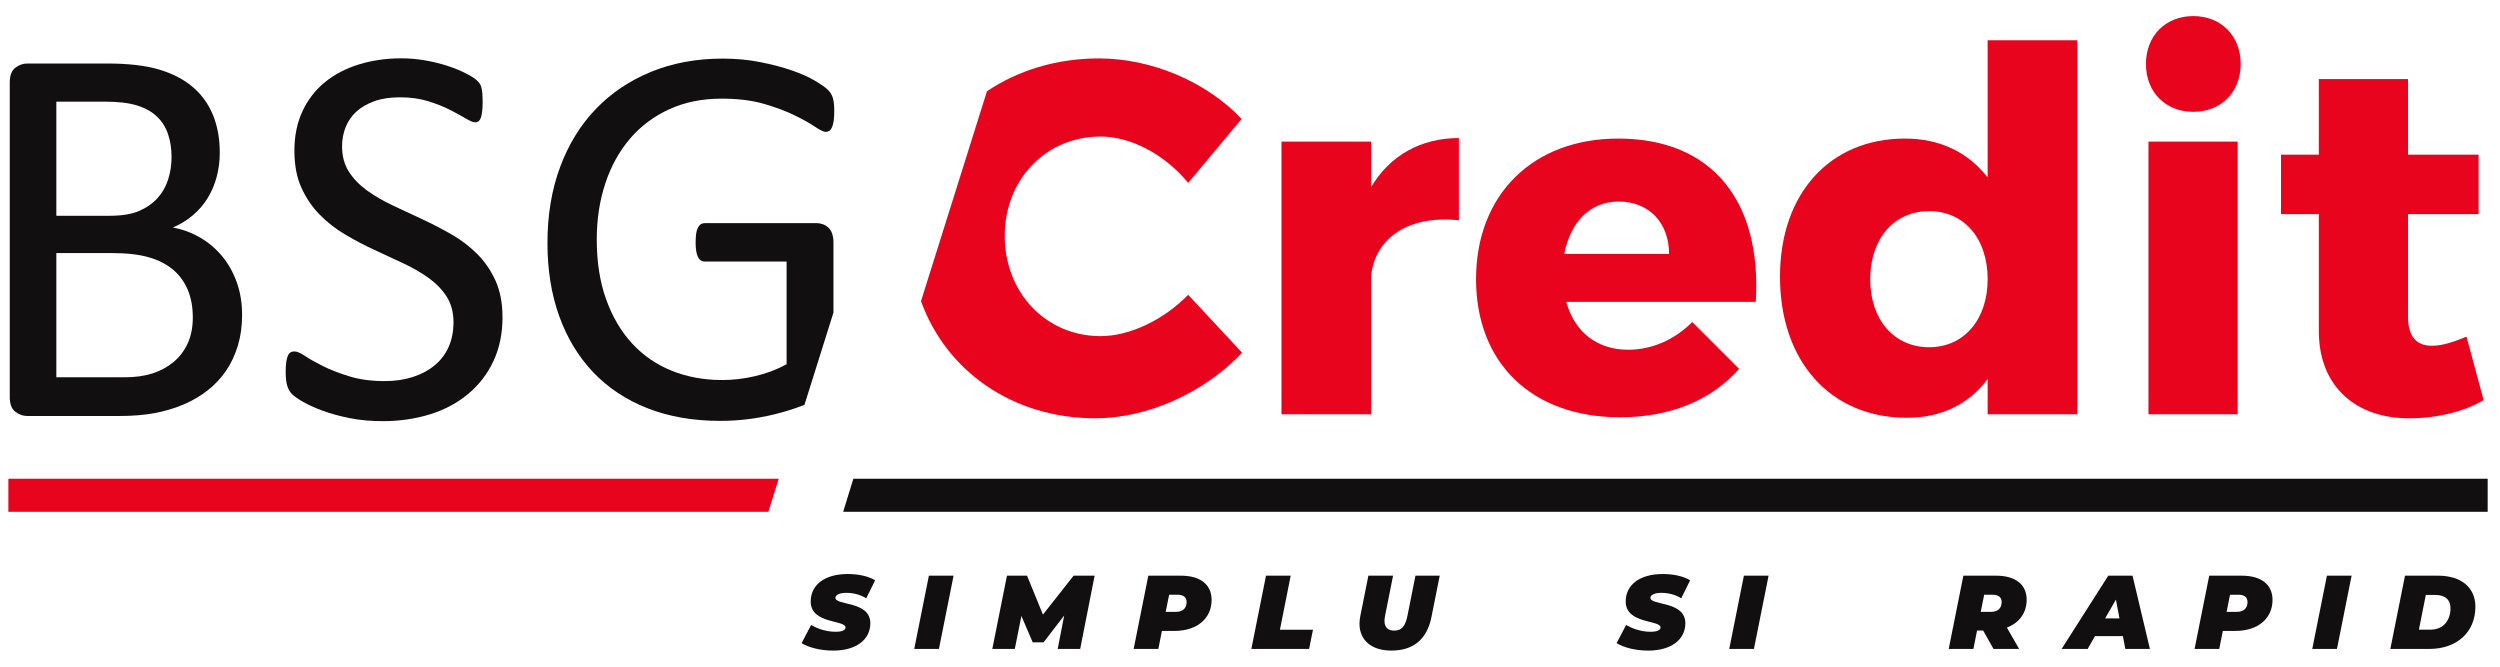 <?xml version="1.0" encoding="UTF-8"?>
<svg id="Layer_1" data-name="Layer 1" xmlns="http://www.w3.org/2000/svg" version="1.1" viewBox="0 0 300 80">
  <defs>
    <style>
      .cls-1 {
        fill: #110f10;
      }

      .cls-1, .cls-2 {
        stroke-width: 0px;
      }

      .cls-2 {
        fill: #e9041e;
      }
    </style>
  </defs>
  <path class="cls-2" d="M175.066,16.565v9.859c-5.988-.605-9.98,2.056-10.523,6.592v16.693h-10.766V16.989h10.766v5.442c2.237-3.749,5.927-5.866,10.523-5.866Z"/>
  <path class="cls-2" d="M210.692,36.222h-22.741c1.028,3.69,3.749,5.746,7.439,5.746,2.782,0,5.504-1.15,7.681-3.326l5.625,5.625c-3.326,3.749-8.225,5.806-14.273,5.806-10.706,0-17.298-6.592-17.298-16.571,0-10.161,6.834-16.875,17.056-16.875,11.43,0,17.237,7.681,16.511,19.596ZM200.289,30.476c0-3.749-2.42-6.289-6.049-6.289-3.508,0-5.806,2.54-6.531,6.289h12.58Z"/>
  <path class="cls-2" d="M249.282,4.833v44.877h-10.765v-4.234c-2.239,3.024-5.565,4.657-9.678,4.657-9.193,0-15.241-6.774-15.241-16.934,0-9.98,5.988-16.572,14.999-16.572,4.234,0,7.621,1.693,9.919,4.657V4.833h10.765ZM238.517,33.501c0-4.899-2.843-8.166-7.016-8.166-4.234,0-7.077,3.326-7.077,8.166s2.843,8.165,7.077,8.165c4.173,0,7.016-3.326,7.016-8.165Z"/>
  <path class="cls-2" d="M268.882,7.675c0,3.387-2.359,5.745-5.685,5.745s-5.685-2.358-5.685-5.745,2.359-5.746,5.685-5.746,5.685,2.359,5.685,5.746ZM268.52,16.989v32.72h-10.706V16.989h10.706Z"/>
  <path class="cls-2" d="M298.036,48.016c-2.359,1.391-5.625,2.178-8.83,2.178-6.351.061-10.948-3.69-10.948-10.464v-14.031h-4.536v-7.137h4.536v-9.071h10.706v9.071h8.467v7.137h-8.467v12.338c0,2.42,1.088,3.508,2.963,3.448,1.089,0,2.48-.424,4.053-1.089l2.056,7.62Z"/>
  <path class="cls-1" d="M29.053,37.791c0,1.33-.169,2.555-.507,3.678-.338,1.122-.812,2.13-1.422,3.024-.61.894-1.346,1.678-2.207,2.353s-1.83,1.242-2.909,1.7c-1.079.458-2.234.8-3.465,1.029-1.231.229-2.643.344-4.233.344H3.263c-.501,0-.975-.168-1.422-.507-.447-.337-.67-.931-.67-1.781V9.91c0-.85.223-1.444.67-1.782.446-.337.92-.506,1.422-.506h9.61c2.527,0,4.597.24,6.211.719,1.612.479,2.958,1.177,4.037,2.092,1.079.915,1.89,2.038,2.435,3.367.544,1.329.817,2.833.817,4.51,0,1.003-.12,1.961-.36,2.876-.24.915-.594,1.76-1.063,2.534-.469.774-1.057,1.466-1.765,2.076-.708.61-1.52,1.111-2.435,1.504,1.155.218,2.233.615,3.236,1.192,1.002.578,1.88,1.313,2.632,2.207.752.894,1.345,1.94,1.781,3.138.436,1.199.654,2.517.654,3.955ZM20.587,18.865c0-1.023-.141-1.95-.424-2.778-.283-.828-.728-1.531-1.337-2.109-.608-.577-1.402-1.018-2.38-1.323-.979-.305-2.272-.458-3.881-.458h-5.804v13.696h6.391c1.457,0,2.63-.19,3.522-.572.891-.381,1.631-.893,2.217-1.536.587-.643,1.017-1.394,1.288-2.255.272-.861.408-1.749.408-2.664ZM23.137,38.118c0-1.263-.201-2.375-.604-3.334-.402-.958-.989-1.765-1.761-2.419s-1.74-1.15-2.904-1.488c-1.163-.337-2.626-.506-4.387-.506h-6.72v14.905h8.155c1.283,0,2.403-.152,3.36-.458.957-.305,1.799-.757,2.528-1.357.728-.599,1.299-1.345,1.712-2.239.413-.893.62-1.928.62-3.105Z"/>
  <path class="cls-1" d="M60.301,38.052c0,1.983-.365,3.748-1.095,5.296-.73,1.547-1.744,2.859-3.04,3.938-1.297,1.079-2.822,1.891-4.576,2.435-1.754.544-3.644.817-5.671.817-1.417,0-2.73-.12-3.939-.36-1.209-.24-2.288-.534-3.236-.882-.948-.348-1.743-.708-2.386-1.079-.643-.371-1.09-.686-1.341-.948-.251-.261-.436-.594-.556-.997-.12-.402-.18-.942-.18-1.617,0-.479.021-.877.065-1.194.044-.316.109-.571.196-.768.087-.196.196-.332.327-.409.131-.076.283-.114.458-.114.305,0,.735.185,1.292.556.556.371,1.269.773,2.141,1.209.871.436,1.923.844,3.154,1.225,1.231.382,2.653.572,4.266.572,1.22,0,2.337-.163,3.35-.49,1.013-.327,1.885-.79,2.615-1.39.73-.599,1.291-1.334,1.684-2.206.392-.872.588-1.864.588-2.975,0-1.198-.273-2.223-.817-3.072-.545-.85-1.264-1.596-2.158-2.238-.894-.643-1.912-1.232-3.056-1.766-1.144-.533-2.315-1.079-3.514-1.634-1.199-.556-2.365-1.171-3.498-1.846-1.133-.675-2.147-1.471-3.04-2.386-.894-.915-1.618-1.989-2.174-3.22-.556-1.231-.833-2.707-.833-4.429,0-1.765.321-3.339.965-4.723.643-1.383,1.536-2.544,2.68-3.481,1.144-.937,2.505-1.651,4.086-2.141,1.58-.49,3.285-.736,5.116-.736.937,0,1.879.082,2.827.246s1.841.382,2.681.654c.839.273,1.585.578,2.239.915.654.338,1.084.611,1.291.817.207.207.343.371.409.49.065.12.12.273.163.458.044.186.076.409.098.671.021.261.033.599.033,1.013,0,.392-.016.741-.049,1.046s-.082.561-.147.768c-.065.207-.158.36-.278.458-.12.098-.256.148-.409.148-.24,0-.616-.152-1.128-.458-.512-.305-1.139-.648-1.879-1.03-.741-.381-1.618-.729-2.632-1.046-1.013-.316-2.152-.473-3.416-.473-1.177,0-2.201.158-3.072.473-.872.317-1.591.736-2.158,1.259-.567.523-.992,1.144-1.275,1.863-.283.719-.425,1.482-.425,2.288,0,1.177.272,2.19.817,3.04.544.85,1.269,1.602,2.173,2.255.904.654,1.934,1.254,3.089,1.799,1.155.544,2.331,1.094,3.53,1.65,1.198.556,2.375,1.166,3.53,1.83,1.155.665,2.184,1.449,3.089,2.353.904.905,1.634,1.973,2.19,3.204.556,1.231.833,2.686.833,4.363Z"/>
  <g>
    <path class="cls-1" d="M96.192,77.179l1.142-2.184c.979.565,1.983.817,2.962.817.766,0,1.168-.201,1.168-.515,0-.929-4.18-.389-4.18-3.113,0-1.996,1.669-3.302,4.444-3.302,1.306,0,2.473.264,3.289.753l-1.067,2.16c-.703-.44-1.557-.654-2.41-.654-.866,0-1.293.289-1.293.59,0,.966,4.193.352,4.193,3.064,0,1.958-1.707,3.276-4.444,3.276-1.569,0-2.962-.377-3.804-.892Z"/>
    <path class="cls-1" d="M111.467,69.082h2.962l-1.757,8.787h-2.963l1.758-8.787Z"/>
    <path class="cls-1" d="M131.356,69.082l-1.732,8.787h-2.699l.778-4.005-2.473,3.214h-1.306l-1.356-3.163-.791,3.954h-2.699l1.758-8.787h2.41l1.908,4.67,3.678-4.67h2.523Z"/>
    <path class="cls-1" d="M145.393,71.994c0,2.222-1.745,3.716-4.444,3.716h-1.519l-.427,2.159h-2.963l1.758-8.787h3.904c2.36,0,3.691,1.079,3.691,2.912ZM142.393,72.258c0-.627-.427-.891-1.105-.891h-.992l-.414,2.058h1.218c.816,0,1.293-.427,1.293-1.168Z"/>
    <path class="cls-1" d="M151.921,69.082h2.962l-1.293,6.49h3.967l-.464,2.297h-6.93l1.758-8.787Z"/>
    <path class="cls-1" d="M163.139,74.845c0-.302.037-.603.101-.93l.966-4.833h2.962l-.954,4.783c-.05.239-.075.452-.075.64,0,.791.427,1.168,1.18,1.168.854,0,1.318-.489,1.582-1.808l.954-4.783h2.912l-.992,4.959c-.527,2.636-2.121,4.029-4.821,4.029-2.385,0-3.816-1.256-3.816-3.226Z"/>
    <path class="cls-1" d="M193.992,77.179l1.143-2.184c.979.565,1.983.817,2.962.817.766,0,1.168-.201,1.168-.515,0-.929-4.18-.389-4.18-3.113,0-1.996,1.669-3.302,4.444-3.302,1.306,0,2.473.264,3.289.753l-1.067,2.16c-.703-.44-1.557-.654-2.41-.654-.866,0-1.293.289-1.293.59,0,.966,4.193.352,4.193,3.064,0,1.958-1.707,3.276-4.444,3.276-1.569,0-2.962-.377-3.804-.892Z"/>
    <path class="cls-1" d="M209.268,69.082h2.962l-1.757,8.787h-2.963l1.758-8.787Z"/>
    <path class="cls-1" d="M240.826,75.309l1.468,2.561h-3.075l-1.243-2.209h-.728l-.439,2.209h-2.963l1.758-8.787h3.942c2.322,0,3.653,1.067,3.653,2.887,0,1.569-.879,2.774-2.372,3.339ZM239.094,71.367h-.992l-.415,2.058h1.218c.816,0,1.293-.427,1.293-1.168,0-.627-.427-.891-1.105-.891Z"/>
    <path class="cls-1" d="M254.75,76.338h-3.352l-.879,1.532h-3.126l5.599-8.787h2.912l2.084,8.787h-2.95l-.289-1.532ZM254.336,74.205l-.427-2.247-1.293,2.247h1.72Z"/>
    <path class="cls-1" d="M272.702,71.994c0,2.222-1.745,3.716-4.444,3.716h-1.519l-.426,2.159h-2.963l1.758-8.787h3.904c2.36,0,3.691,1.079,3.691,2.912ZM269.702,72.258c0-.627-.427-.891-1.105-.891h-.992l-.414,2.058h1.218c.816,0,1.293-.427,1.293-1.168Z"/>
    <path class="cls-1" d="M279.23,69.082h2.962l-1.757,8.787h-2.963l1.758-8.787Z"/>
    <path class="cls-1" d="M288.6,69.082h3.967c2.774,0,4.481,1.418,4.481,3.729,0,3.1-2.297,5.059-5.498,5.059h-4.708l1.758-8.787ZM291.65,75.56c1.569,0,2.41-1.13,2.41-2.573,0-1.017-.64-1.594-1.833-1.594h-1.13l-.829,4.168h1.381Z"/>
  </g>
  <polygon class="cls-1" points="101.182 61.417 298.52 61.417 298.52 57.448 102.402 57.448 101.182 61.417"/>
  <polygon class="cls-2" points="93.449 57.448 1.004 57.448 1.004 61.417 92.202 61.417 93.449 57.448"/>
  <path class="cls-1" d="M89.686,50.31c1.089-.131,2.168-.327,3.236-.588,1.067-.261,2.103-.577,3.105-.948.178-.066.343-.13.509-.194l3.478-11.067v-8.448c0-.392-.055-.741-.163-1.046-.109-.305-.261-.544-.458-.719-.196-.175-.414-.305-.654-.392-.24-.087-.479-.131-.719-.131h-13.434c-.196,0-.359.044-.491.131-.131.087-.245.223-.343.408-.098.186-.169.425-.212.719-.044.294-.065.649-.065,1.063,0,.785.092,1.362.278,1.732.185.371.463.556.834.556h9.806v12.323c-1.155.632-2.403,1.106-3.743,1.421-1.34.317-2.664.474-3.971.474-2.201,0-4.222-.371-6.063-1.111-1.842-.741-3.427-1.83-4.756-3.269-1.33-1.438-2.37-3.203-3.122-5.295-.752-2.092-1.128-4.489-1.128-7.191,0-2.419.343-4.663,1.03-6.734.686-2.069,1.672-3.857,2.958-5.36,1.286-1.504,2.854-2.68,4.707-3.53,1.852-.85,3.944-1.275,6.276-1.275,1.961,0,3.655.207,5.082.621,1.427.414,2.653.871,3.677,1.373,1.024.501,1.841.959,2.451,1.373.61.415,1.046.621,1.307.621.152,0,.294-.043.425-.131.131-.087.24-.233.327-.442.087-.206.152-.468.196-.784.043-.316.065-.681.065-1.095,0-.697-.055-1.231-.163-1.602-.109-.371-.305-.698-.588-.981-.283-.283-.801-.648-1.552-1.095-.752-.446-1.678-.86-2.778-1.242-1.1-.381-2.359-.713-3.776-.996-1.417-.283-2.931-.426-4.543-.426-3.138,0-5.998.529-8.58,1.586-2.583,1.057-4.794,2.545-6.635,4.462-1.842,1.917-3.268,4.239-4.282,6.962-1.014,2.724-1.52,5.765-1.52,9.12,0,3.225.468,6.145,1.406,8.76.937,2.615,2.293,4.86,4.069,6.734,1.776,1.874,3.949,3.317,6.521,4.33,2.571,1.014,5.491,1.52,8.76,1.52,1.067,0,2.146-.065,3.236-.196Z"/>
  <path class="cls-2" d="M142.584,35.375c-2.964,3.025-7.016,4.96-10.524,4.96-6.532,0-11.492-5.202-11.492-12.035,0-6.774,4.96-11.915,11.492-11.915,3.689,0,7.742,2.177,10.524,5.564l6.411-7.681c-4.233-4.476-10.826-7.258-17.116-7.258-5.118,0-9.731,1.442-13.443,3.936l-7.917,25.192c3.029,8.396,10.991,14.056,20.937,14.056,6.29,0,13.064-3.085,17.6-7.863l-6.471-6.955Z"/>
</svg>